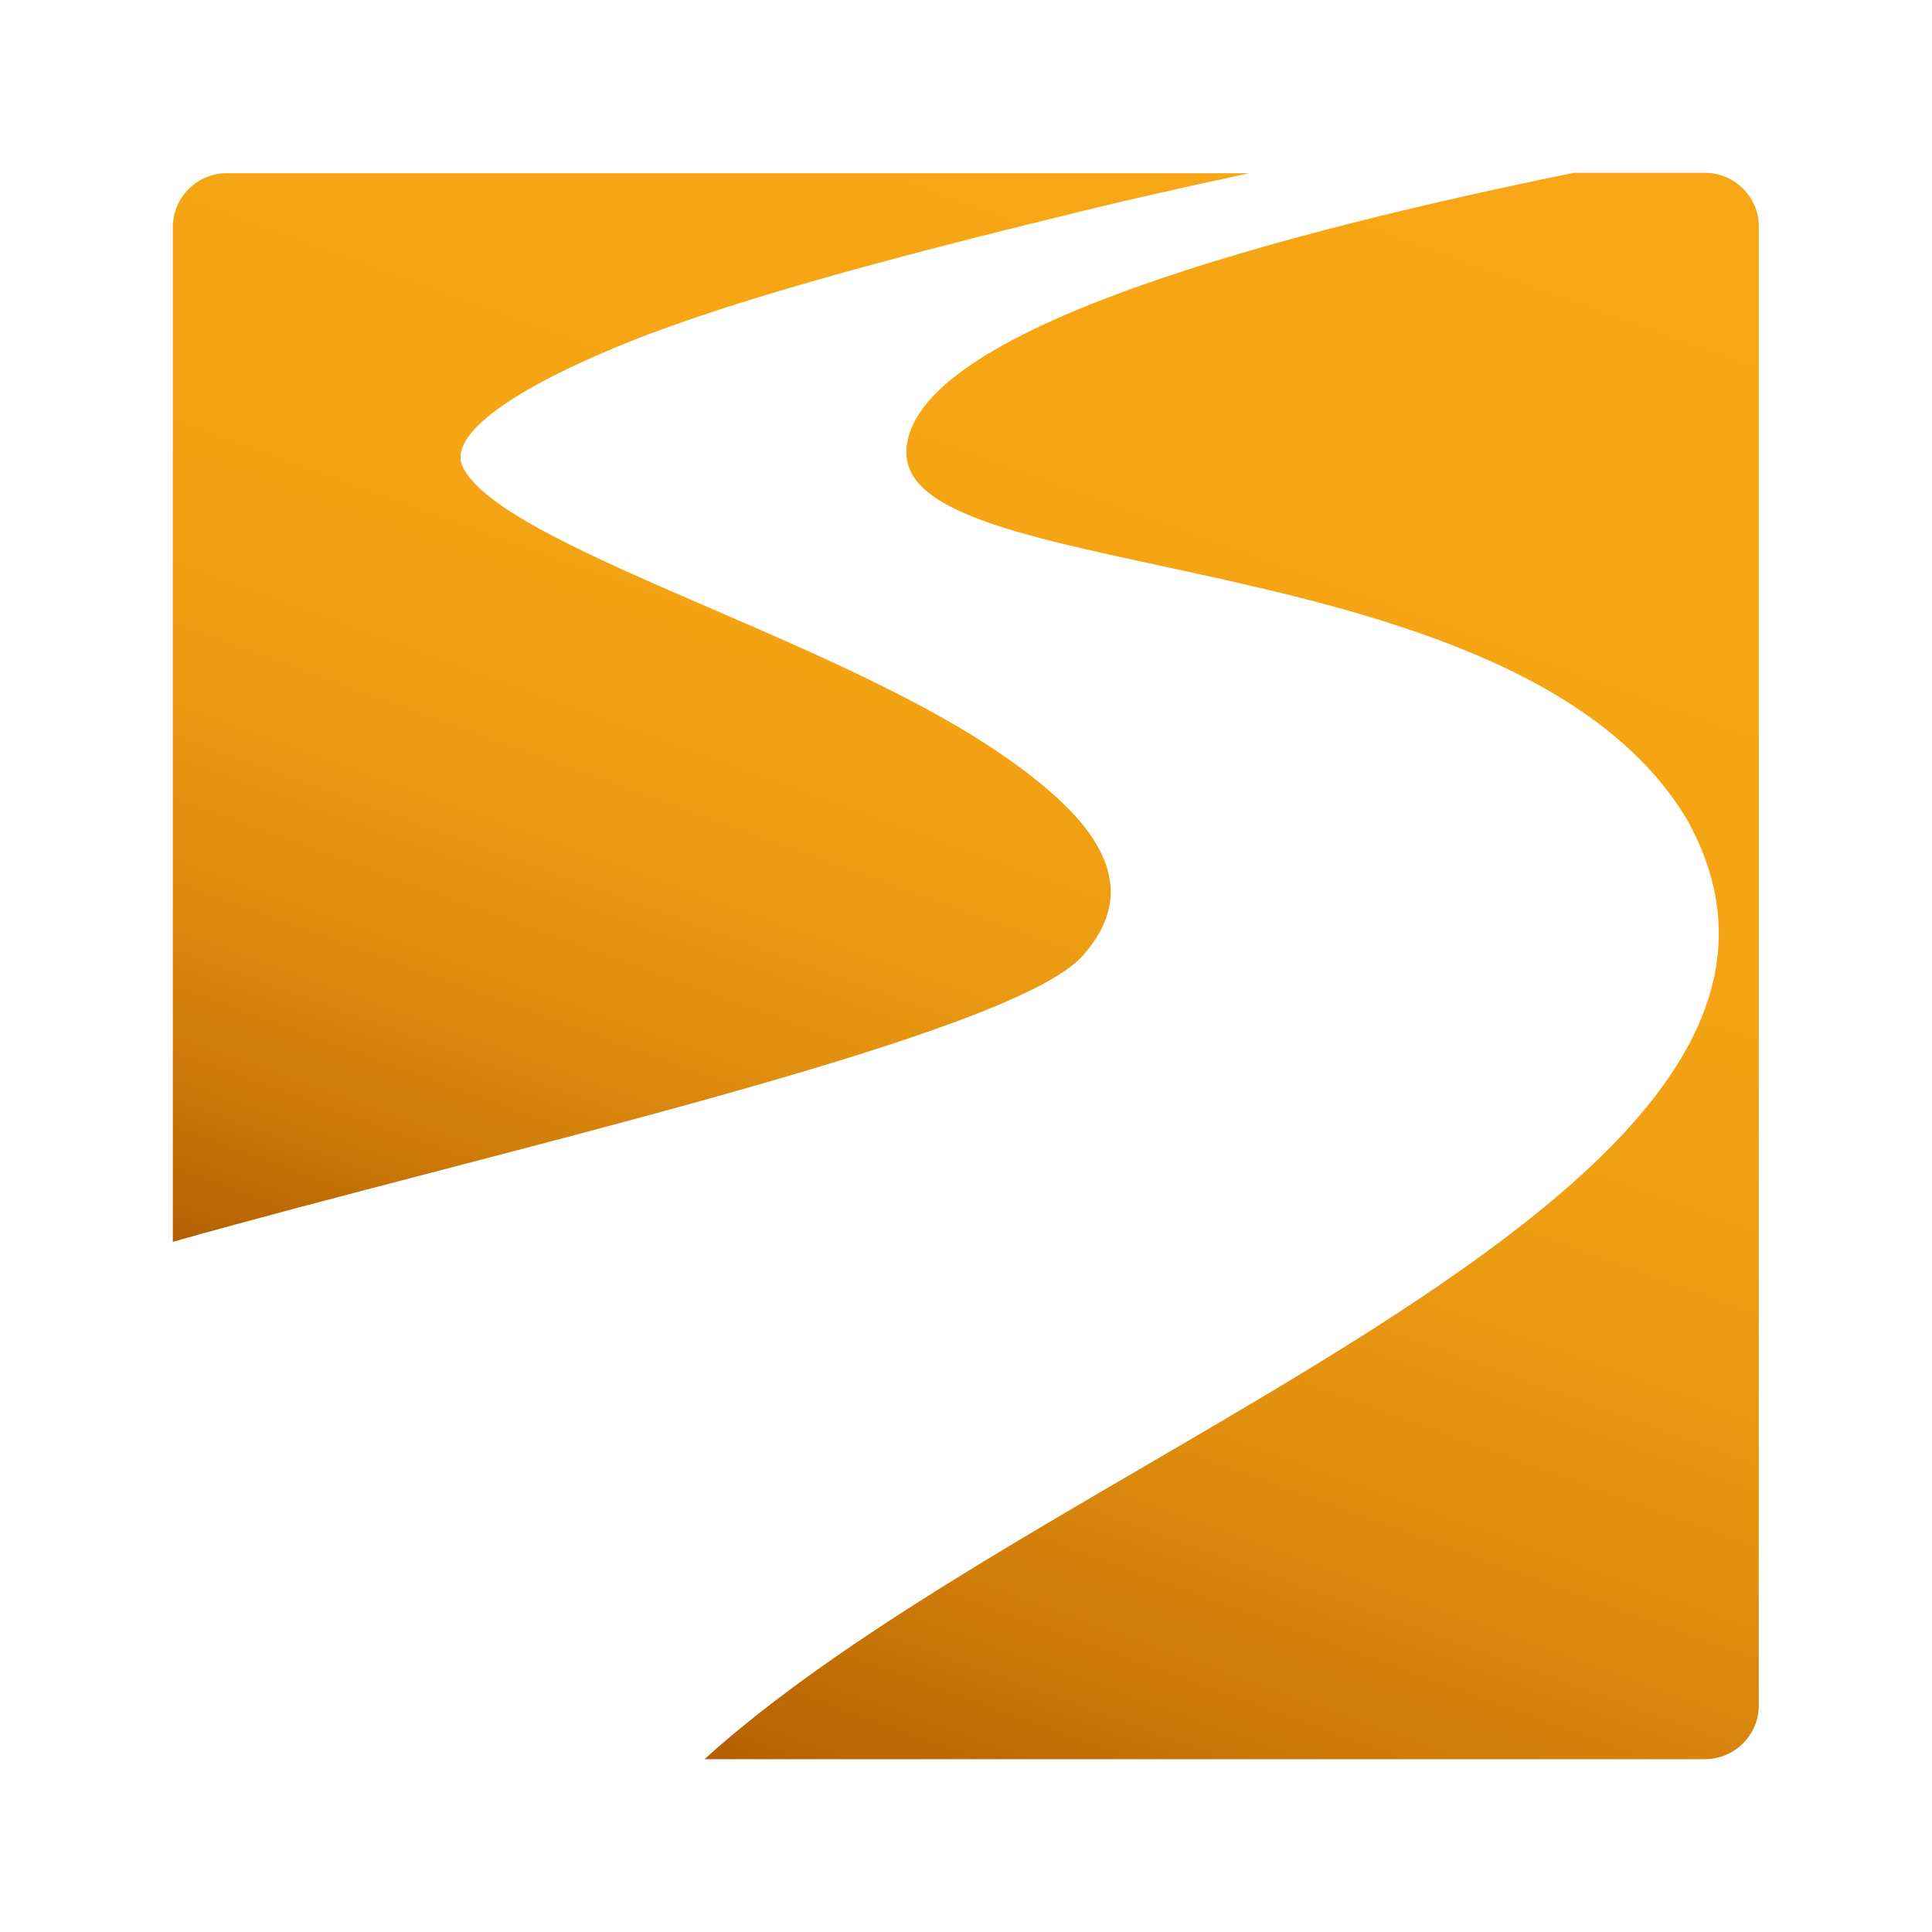 <svg xmlns="http://www.w3.org/2000/svg" xmlns:xlink="http://www.w3.org/1999/xlink" id="Ebene_1" x="0px" y="0px" viewBox="0 0 512 512" style="enable-background:new 0 0 512 512;" xml:space="preserve"><style type="text/css">	.st0{fill-rule:evenodd;clip-rule:evenodd;fill:url(#SVGID_1_);}	.st1{fill-rule:evenodd;clip-rule:evenodd;fill:url(#SVGID_00000016057776010591077770000006005383067365206964_);}</style><g>	<g>		<g>			<g>				<g>					<g>						<linearGradient id="SVGID_1_" gradientUnits="userSpaceOnUse" x1="97.587" y1="347.916" x2="221.998" y2="6.1">							<stop offset="0" style="stop-color:#B35F02"></stop>							<stop offset="1.879668e-02" style="stop-color:#B76403"></stop>							<stop offset="0.138" style="stop-color:#CF7C0A"></stop>							<stop offset="0.273" style="stop-color:#E18F0F"></stop>							<stop offset="0.429" style="stop-color:#ED9D12"></stop>							<stop offset="0.626" style="stop-color:#F5A514"></stop>							<stop offset="1" style="stop-color:#F7A715"></stop>						</linearGradient>						<path class="st0" d="M286.9,253.3c11.5-12.9,10.3-26.8-7.9-42.9c-22-19.5-57-34.6-89.3-48.6c-32.7-14.1-62.2-26.9-67.2-38.4       c-2.8-6.6,7.1-17.1,38.9-30.6c28.2-12.1,73.9-24.3,123.5-36.4c12.9-3.2,28.9-6.8,46.2-10.5h-271c-7.9,0-14.3,6.4-14.3,14.3       v268.9C128.5,305.7,267.7,274.9,286.9,253.3z"></path>													<linearGradient id="SVGID_00000047745484467978195630000003013955102461377422_" gradientUnits="userSpaceOnUse" x1="275.717" y1="498.579" x2="442.131" y2="41.361">							<stop offset="0" style="stop-color:#B35F02"></stop>							<stop offset="1.879668e-02" style="stop-color:#B76403"></stop>							<stop offset="0.138" style="stop-color:#CF7C0A"></stop>							<stop offset="0.273" style="stop-color:#E18F0F"></stop>							<stop offset="0.429" style="stop-color:#ED9D12"></stop>							<stop offset="0.626" style="stop-color:#F5A514"></stop>							<stop offset="1" style="stop-color:#F7A715"></stop>						</linearGradient>													<path style="fill-rule:evenodd;clip-rule:evenodd;fill:url(#SVGID_00000047745484467978195630000003013955102461377422_);" d="       M451.9,45.8h-34.8C342.6,61,240.2,87,240.2,120c0,36.1,162.7,22.7,207,97.4c53.9,97.5-168.9,165.8-260.5,248.8h265.1       c7.9,0,14.3-6.4,14.3-14.3V60.1C466.2,52.3,459.7,45.8,451.9,45.8z"></path>					</g>				</g>			</g>		</g>	</g></g></svg>
